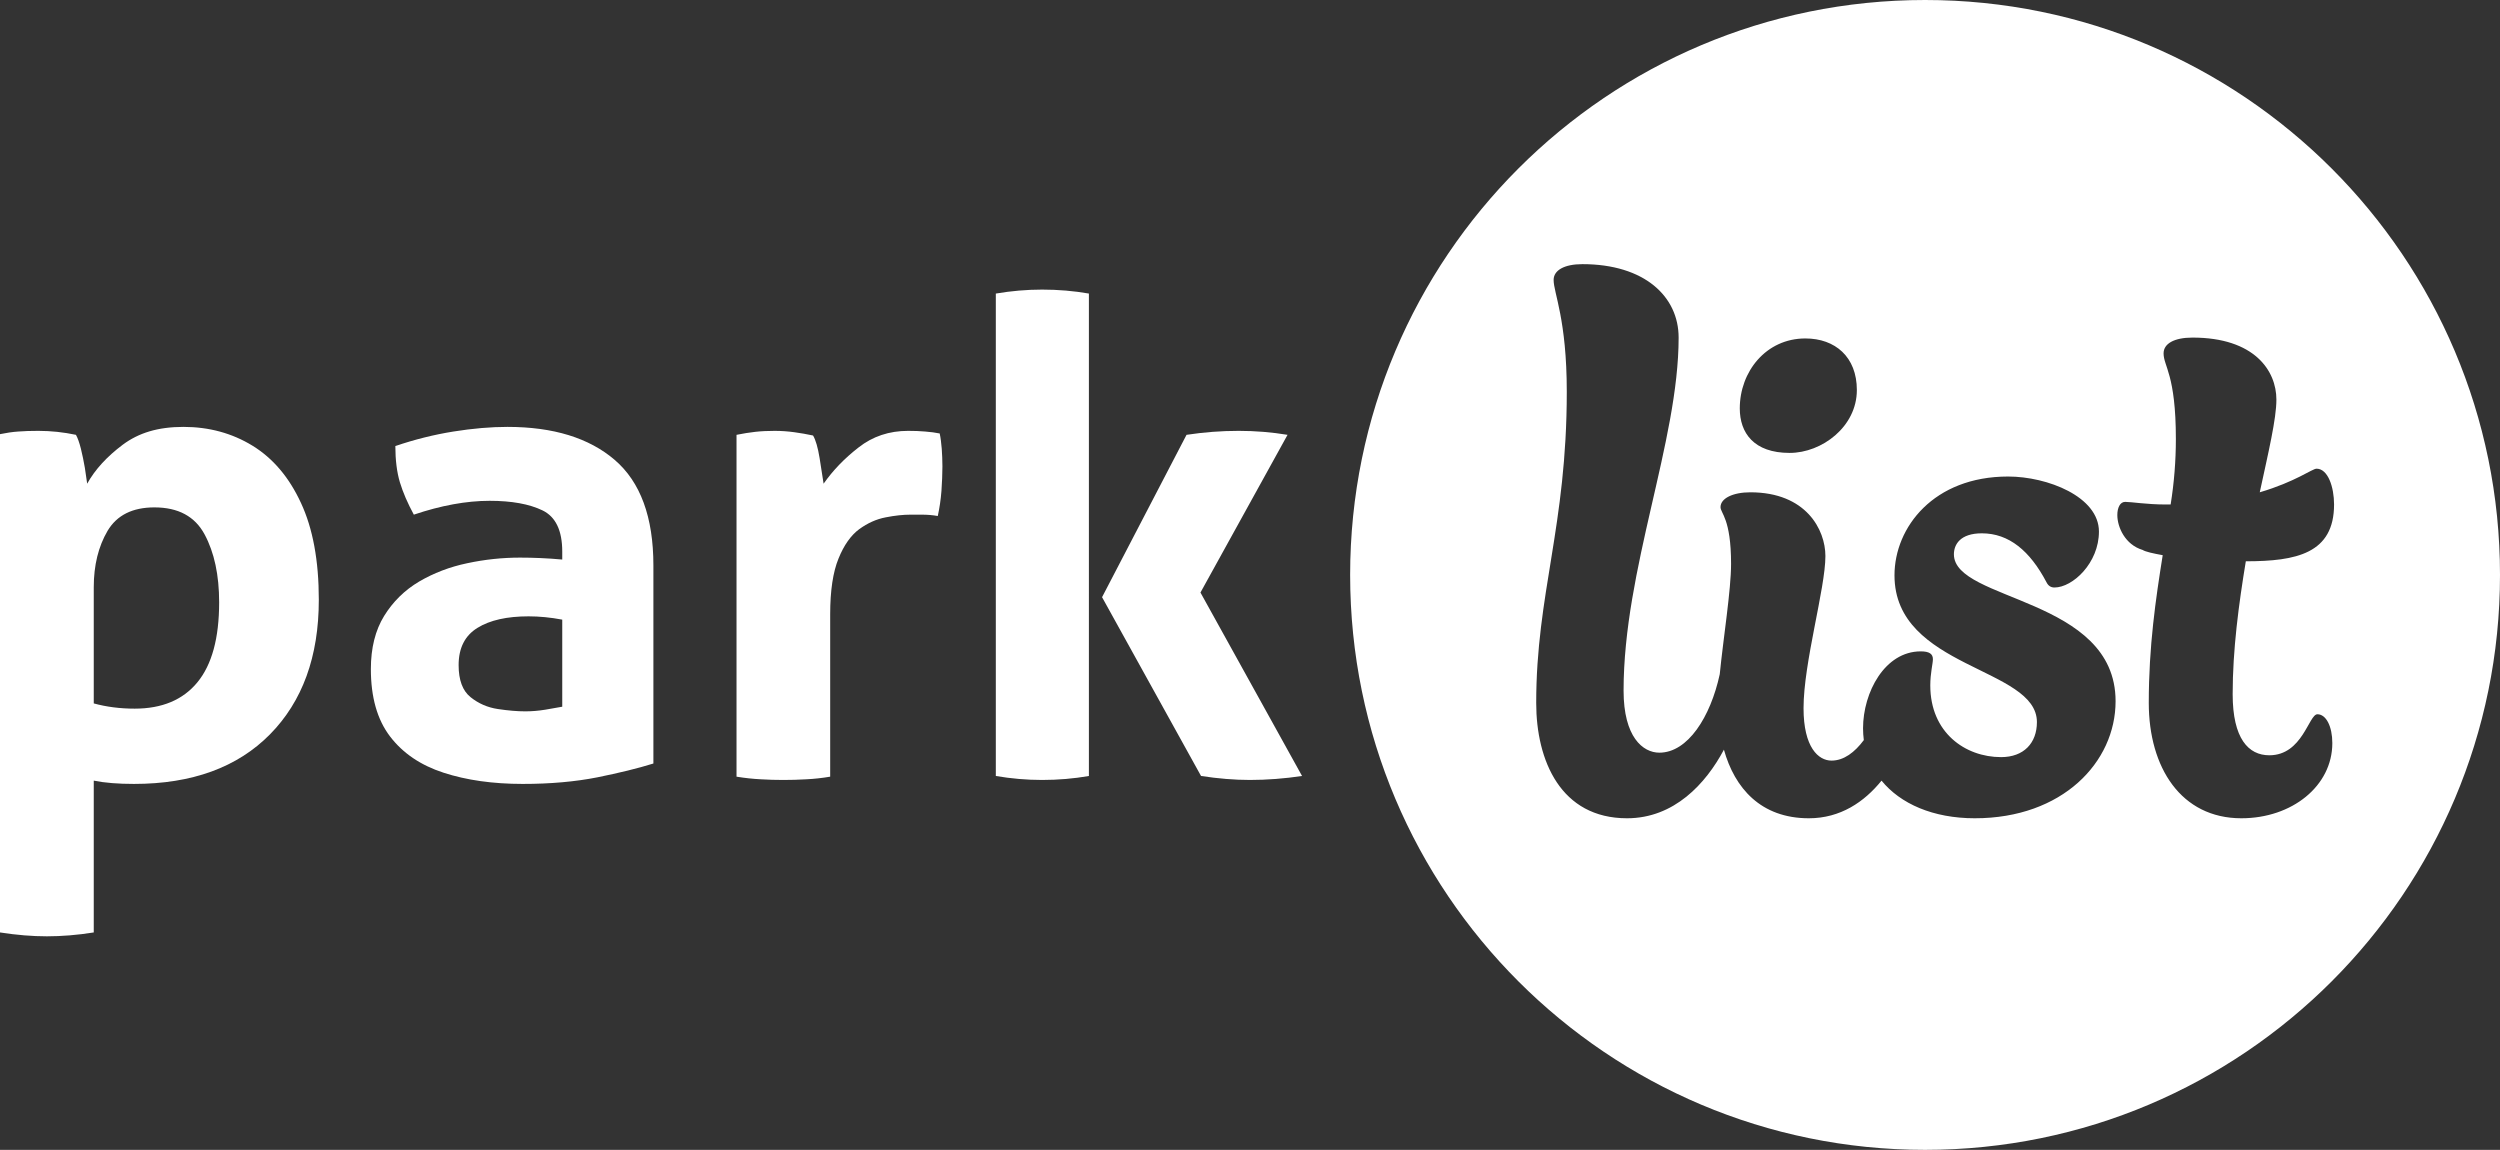 <?xml version="1.0" encoding="UTF-8"?>
<svg id="katman_1" data-name="katman 1" xmlns="http://www.w3.org/2000/svg" viewBox="0 0 258.38 118.84">
  <rect x="0" y="0" width="258.38" height="118.84" fill="#333333" stroke="none"/>
  <defs>
    <style>
      .cls-1 {
        fill: #fff;
      }
    </style>
  </defs>
  <path class="cls-1" d="M198.96,0c-32.82,0-59.42,26.6-59.42,59.42s26.6,59.42,59.42,59.42,59.42-26.61,59.42-59.42S231.77,0,198.96,0ZM186.59,34.98c3.07,0,5.32,1.9,5.32,5.33,0,3.79-3.61,6.5-6.95,6.5-3.7,0-5.15-2.07-5.15-4.6,0-3.8,2.71-7.23,6.78-7.23ZM204.11,84.57c-4.33,0-7.7-1.5-9.65-3.89-1.78,2.2-4.25,3.89-7.51,3.89-4.97,0-7.67-3.12-8.78-7.09-1.87,3.52-5.15,7.09-10.01,7.09-6.86,0-9.39-5.96-9.39-11.92,0-11.29,3.16-18.25,3.16-32.16,0-7.49-1.36-10.2-1.36-11.56,0-.99,1.09-1.63,2.98-1.63,6.42,0,9.94,3.35,9.94,7.59,0,10.75-5.69,23.94-5.69,36.49,0,4.79,1.99,6.41,3.7,6.41,2.93,0,5.28-3.67,6.24-8.11.37-3.74,1.17-8.69,1.17-11.4,0-4.69-1.09-5.23-1.09-5.87,0-.9,1.27-1.53,3.08-1.53,5.78,0,7.76,3.88,7.76,6.59,0,3.34-2.26,11.02-2.26,15.72,0,4.06,1.54,5.42,2.89,5.42,1.28,0,2.4-.86,3.34-2.12-.05-.4-.08-.8-.08-1.22,0-3.71,2.25-7.95,5.96-7.95.9,0,1.26.27,1.26.81,0,.45-.27,1.44-.27,2.71,0,4.88,3.61,7.41,7.32,7.41,2.34,0,3.7-1.45,3.7-3.62,0-5.69-14.72-5.51-14.72-15.17,0-4.97,4.06-10.21,11.74-10.21,4.06,0,9.39,2.08,9.39,5.69,0,3.25-2.71,5.78-4.6,5.78-.37,0-.64-.18-.82-.54-1.71-3.25-3.88-5.06-6.68-5.06-2.26,0-2.89,1.18-2.89,2.17,0,4.88,16.71,4.43,16.71,15.18,0,6.32-5.51,12.1-14.54,12.1ZM231.65,84.57c-6.23,0-9.57-5.24-9.57-11.92,0-5.88.72-10.75,1.44-15.27-.99-.18-1.8-.36-2.07-.54-1.81-.54-2.62-2.35-2.62-3.61,0-.73.27-1.36.81-1.36.63,0,2.26.27,4.16.27h.54c.36-2.25.54-4.51.54-6.77,0-6.68-1.27-7.5-1.27-8.85,0-1,1.09-1.63,2.99-1.63,6.41,0,8.67,3.43,8.67,6.41,0,1.99-.82,5.42-1.72,9.58,3.7-1.09,5.42-2.44,5.87-2.44,1.18,0,1.81,1.9,1.81,3.7,0,5.06-3.89,5.87-9.12,5.87-.73,4.43-1.36,9.13-1.36,13.73s1.63,6.32,3.79,6.32c3.44,0,4.07-4.24,4.97-4.24s1.54,1.26,1.54,2.98c0,4.43-4.16,7.77-9.4,7.77Z"/>
  <g>
    <path class="cls-1" d="M31.1,51.97c-1.22-2.64-2.89-4.61-5.01-5.91-2.11-1.29-4.49-1.94-7.13-1.94s-4.63.62-6.27,1.84c-1.64,1.23-2.87,2.57-3.68,4.03-.05-.41-.13-.96-.24-1.64-.12-.68-.25-1.34-.41-1.98-.16-.63-.33-1.11-.51-1.43-1.28-.27-2.57-.41-3.89-.41-.77,0-1.47.02-2.08.07-.61.04-1.24.14-1.88.27v51.5c1.73.27,3.35.4,4.85.4s3.16-.13,4.84-.4v-15.69c1.13.23,2.52.34,4.16.34,6,0,10.68-1.71,14.05-5.12,3.36-3.41,5.05-8.04,5.05-13.91,0-4.05-.62-7.39-1.85-10.02ZM20.4,70.52c-1.5,1.82-3.66,2.72-6.48,2.72-1.5,0-2.91-.18-4.23-.54v-12.01c0-2.27.48-4.21,1.43-5.83.96-1.61,2.57-2.42,4.84-2.42,2.46,0,4.19.93,5.19,2.8,1,1.86,1.5,4.2,1.5,7.02,0,3.69-.75,6.44-2.25,8.26Z"/>
    <path class="cls-1" d="M63.53,47.53c-2.65-2.27-6.35-3.41-11.08-3.41-1.73,0-3.59.16-5.59.48s-4,.82-6,1.5c0,1.45.16,2.71.47,3.75.32,1.05.8,2.16,1.44,3.34,2.82-.95,5.43-1.43,7.84-1.43,2.27,0,4.09.33,5.46.99,1.36.66,2.04,2.08,2.04,4.26v.82c-1.54-.14-3-.2-4.36-.2-1.82,0-3.64.19-5.46.58-1.82.38-3.48,1.02-4.98,1.9-1.5.89-2.7,2.08-3.61,3.55-.91,1.48-1.37,3.31-1.37,5.49,0,2.91.66,5.23,1.98,6.96s3.16,2.98,5.53,3.75c2.36.77,5.09,1.16,8.18,1.16,2.87,0,5.43-.23,7.71-.68,2.27-.46,4.2-.93,5.8-1.43v-20.47c0-5-1.34-8.63-4-10.91ZM58.11,73.04c-.5.09-1.09.19-1.77.31-.68.11-1.36.17-2.05.17-.82,0-1.76-.08-2.83-.24-1.07-.16-2.01-.57-2.83-1.23-.82-.66-1.23-1.76-1.23-3.31,0-1.77.65-3.05,1.95-3.85,1.29-.8,3.06-1.19,5.28-1.19,1.1,0,2.26.11,3.48.34v9Z"/>
    <path class="cls-1" d="M97.33,46.37c-.05-.59-.11-1.11-.21-1.57-.45-.09-.95-.16-1.5-.2-.54-.05-1.13-.07-1.77-.07-1.95,0-3.66.57-5.11,1.71-1.46,1.13-2.66,2.38-3.62,3.75-.09-.64-.23-1.51-.41-2.63-.18-1.11-.41-1.9-.68-2.35-.64-.14-1.29-.25-1.94-.34-.66-.09-1.33-.14-2.02-.14s-1.39.03-2.01.1c-.61.07-1.26.17-1.94.31v35.33c.86.14,1.69.23,2.49.27.79.05,1.58.07,2.35.07s1.57-.02,2.39-.07c.82-.04,1.63-.13,2.45-.27v-16.78c0-2.45.29-4.37.86-5.76.56-1.39,1.28-2.4,2.14-3.04.87-.63,1.78-1.04,2.73-1.22.96-.19,1.82-.28,2.59-.28h1.13c.61,0,1.17.05,1.67.14.18-.82.31-1.68.38-2.59.06-.91.1-1.75.1-2.53,0-.63-.03-1.25-.07-1.84Z"/>
    <path class="cls-1" d="M124.07,61.24l9-16.3c-1.64-.27-3.32-.41-5.05-.41-1.82,0-3.61.14-5.39.41l-8.73,16.78,10.23,18.48c1.78.27,3.46.41,5.05.41,1.77,0,3.57-.14,5.39-.41l-10.5-18.96ZM107.7,29.93c-1.6,0-3.19.14-4.78.41v49.86c1.59.27,3.18.41,4.78.41,1.68,0,3.29-.14,4.84-.41V30.34c-1.55-.27-3.16-.41-4.84-.41Z"/>
  </g>
</svg>